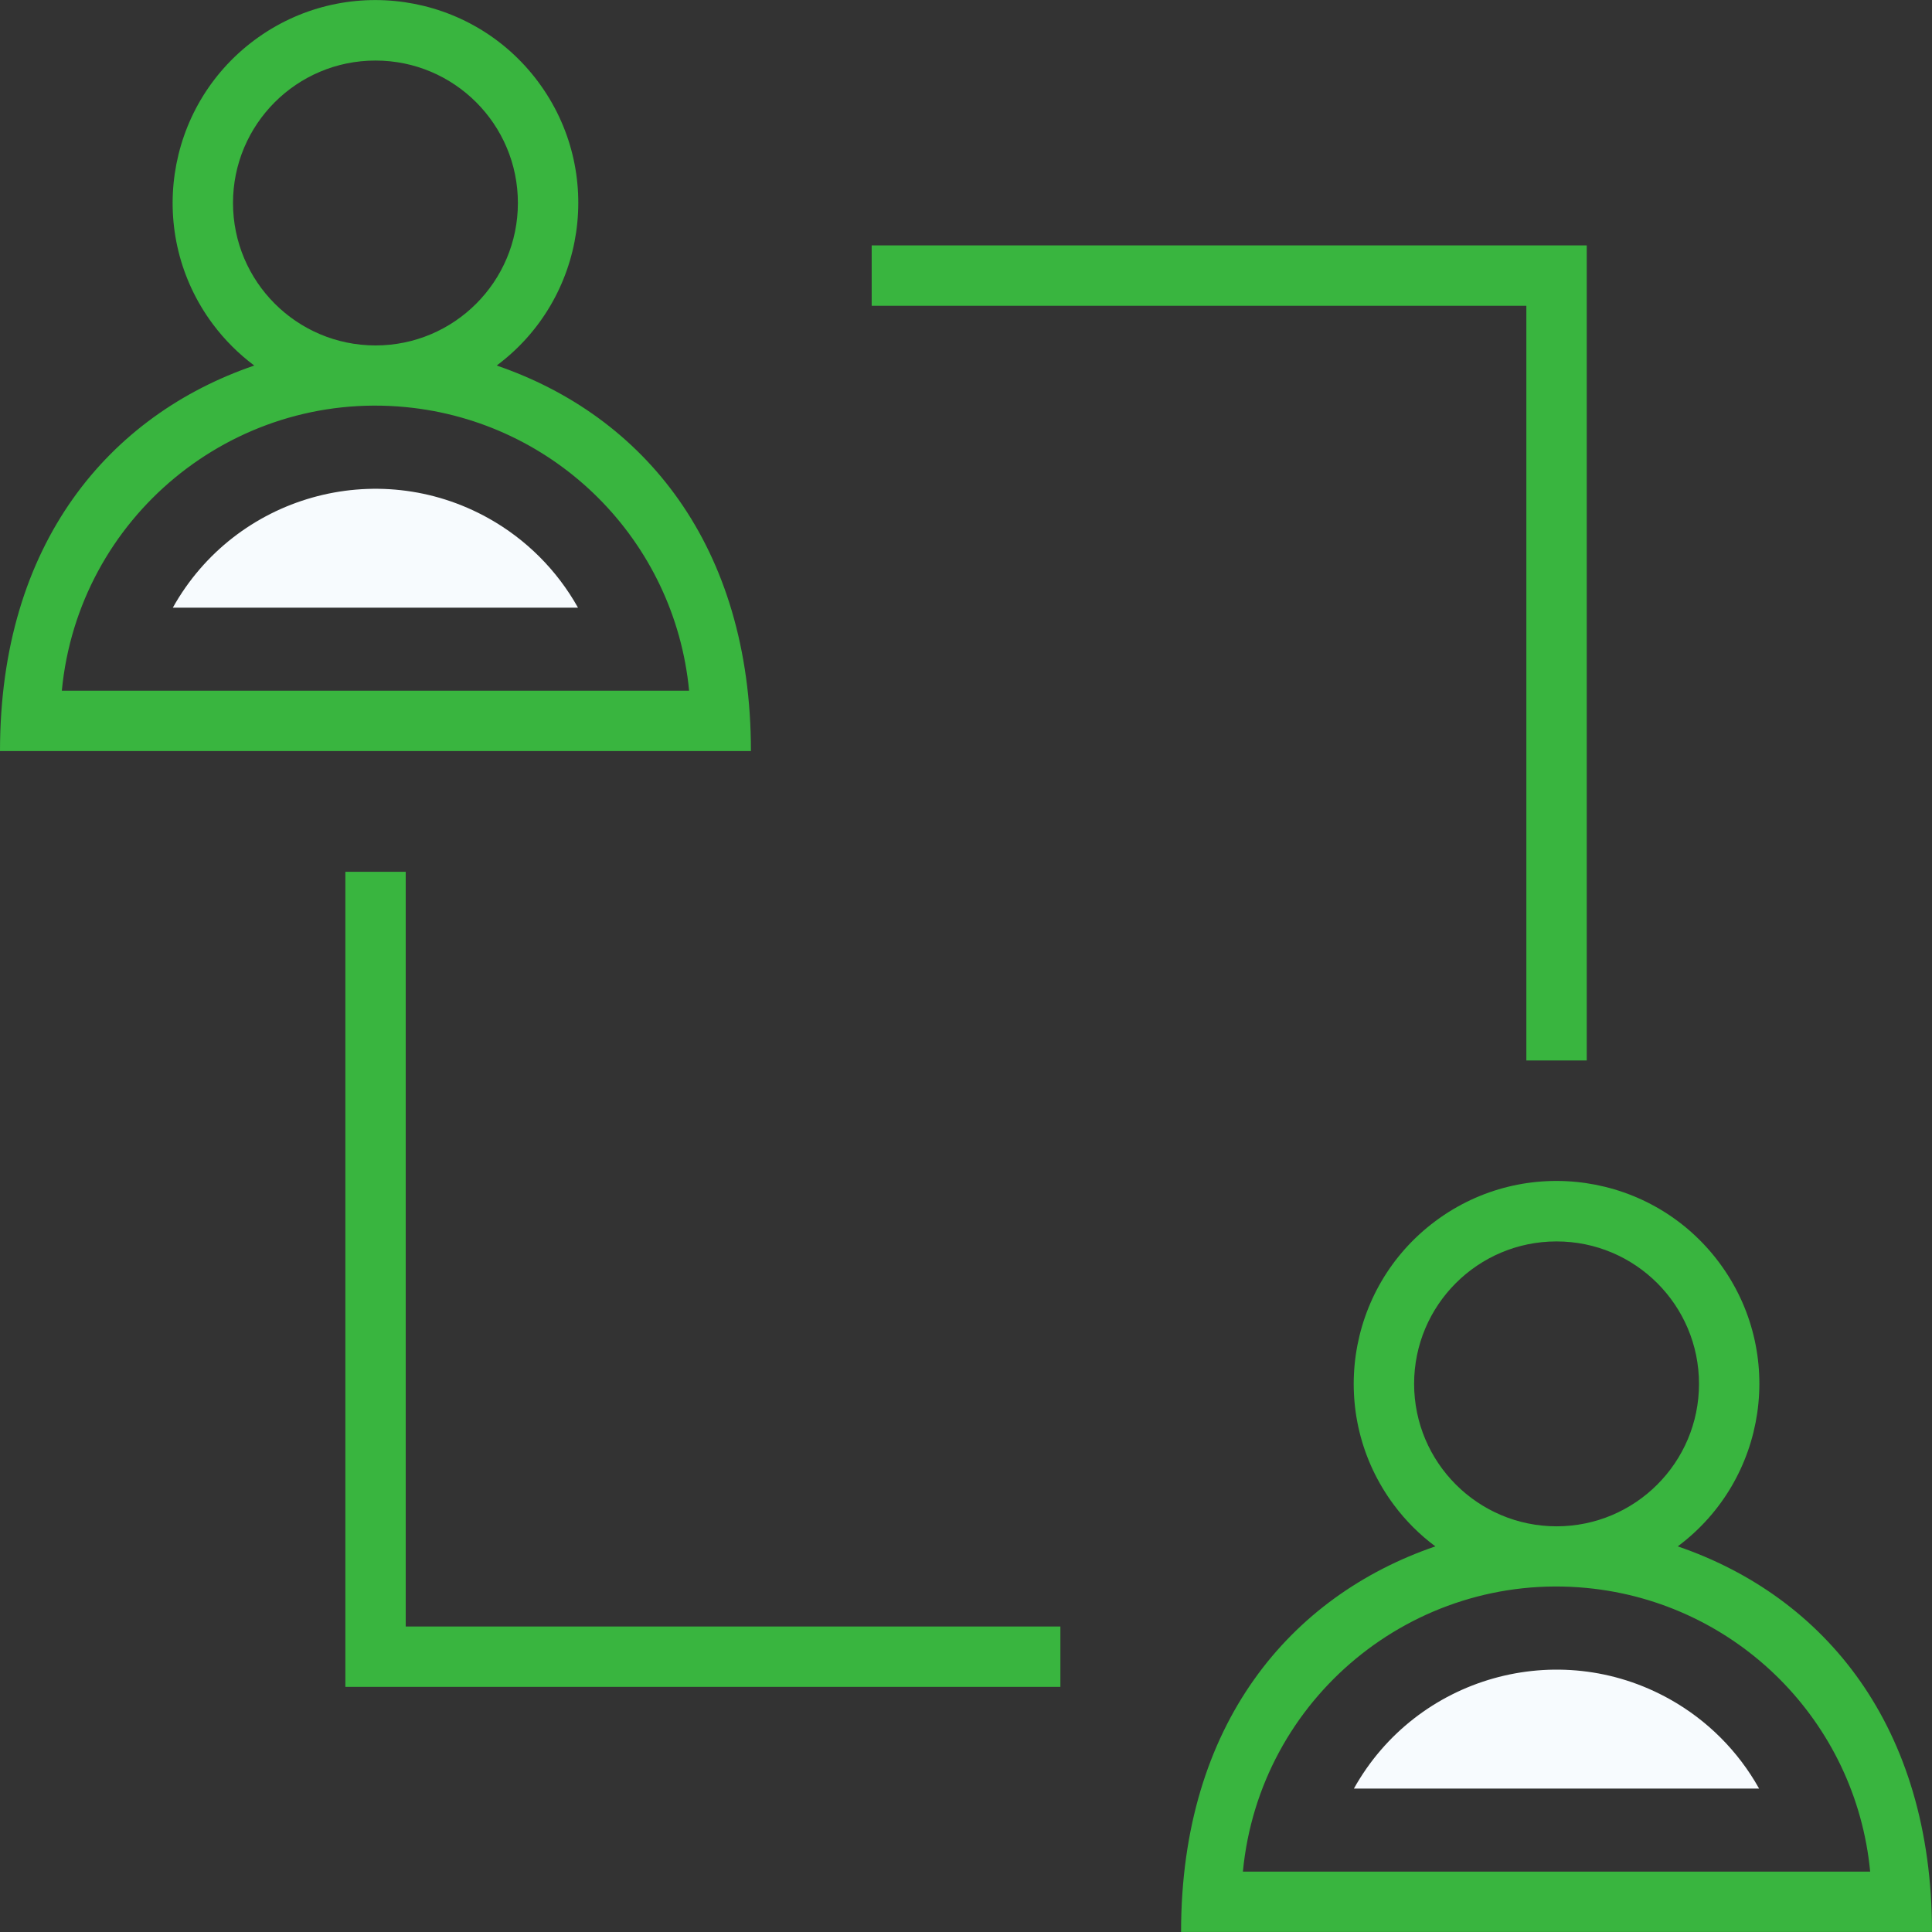<svg fill="none" height="50" viewBox="0 0 50 50" width="50" xmlns="http://www.w3.org/2000/svg"><rect x="0" y="0" width="50" height="50" fill="#333333" stroke="none"/> <path d="M4.473 15.726C6.091 12.831 9.75 11.796 12.645 13.414C13.615 13.956 14.416 14.757 14.958 15.726H4.473Z" fill="#F7FBFE"></path> <path d="M35.039 46.288C36.657 43.392 40.316 42.356 43.211 43.974C44.182 44.516 44.983 45.317 45.525 46.288H35.039Z" fill="#F7FBFE"></path> <path d="M12.854 9.46C15.178 7.727 15.658 4.439 13.925 2.114C12.193 -0.21 8.904 -0.69 6.58 1.042C4.256 2.775 3.776 6.063 5.508 8.388C5.812 8.795 6.173 9.156 6.58 9.46C2.84 10.739 0 14.046 0 19.438H19.434C19.434 14.123 16.664 10.763 12.854 9.46ZM6.03 5.253C6.03 3.217 7.681 1.567 9.717 1.567C11.753 1.567 13.403 3.217 13.403 5.253C13.403 7.29 11.753 8.94 9.717 8.94C7.682 8.938 6.032 7.289 6.03 5.253ZM1.6 17.875C2.029 13.393 6.011 10.106 10.494 10.535C14.383 10.908 17.462 13.986 17.834 17.875H1.6Z" fill="#39B53F"></path> <path d="M43.42 40.02C45.744 38.288 46.224 34.999 44.492 32.675C42.76 30.351 39.471 29.871 37.147 31.603C34.822 33.336 34.342 36.624 36.075 38.949C36.378 39.356 36.739 39.717 37.147 40.02C33.406 41.3 30.566 44.61 30.566 49.999H50C50 44.684 47.23 41.323 43.42 40.02ZM36.597 35.814C36.597 33.778 38.247 32.128 40.283 32.128C42.319 32.128 43.97 33.778 43.97 35.814C43.97 37.85 42.319 39.501 40.283 39.501C38.248 39.499 36.599 37.85 36.597 35.814ZM32.166 48.437C32.595 43.953 36.577 40.667 41.06 41.096C44.949 41.469 48.028 44.547 48.4 48.437H32.166Z" fill="#39B53F"></path> <path d="M10.5 22.562H8.938V43.656H27.443V42.094H10.5V22.562Z" fill="#39B53F"></path> <path d="M39.502 27.445H41.065V6.351H22.559V7.914H39.502V27.445Z" fill="#39B53F"></path> </svg>